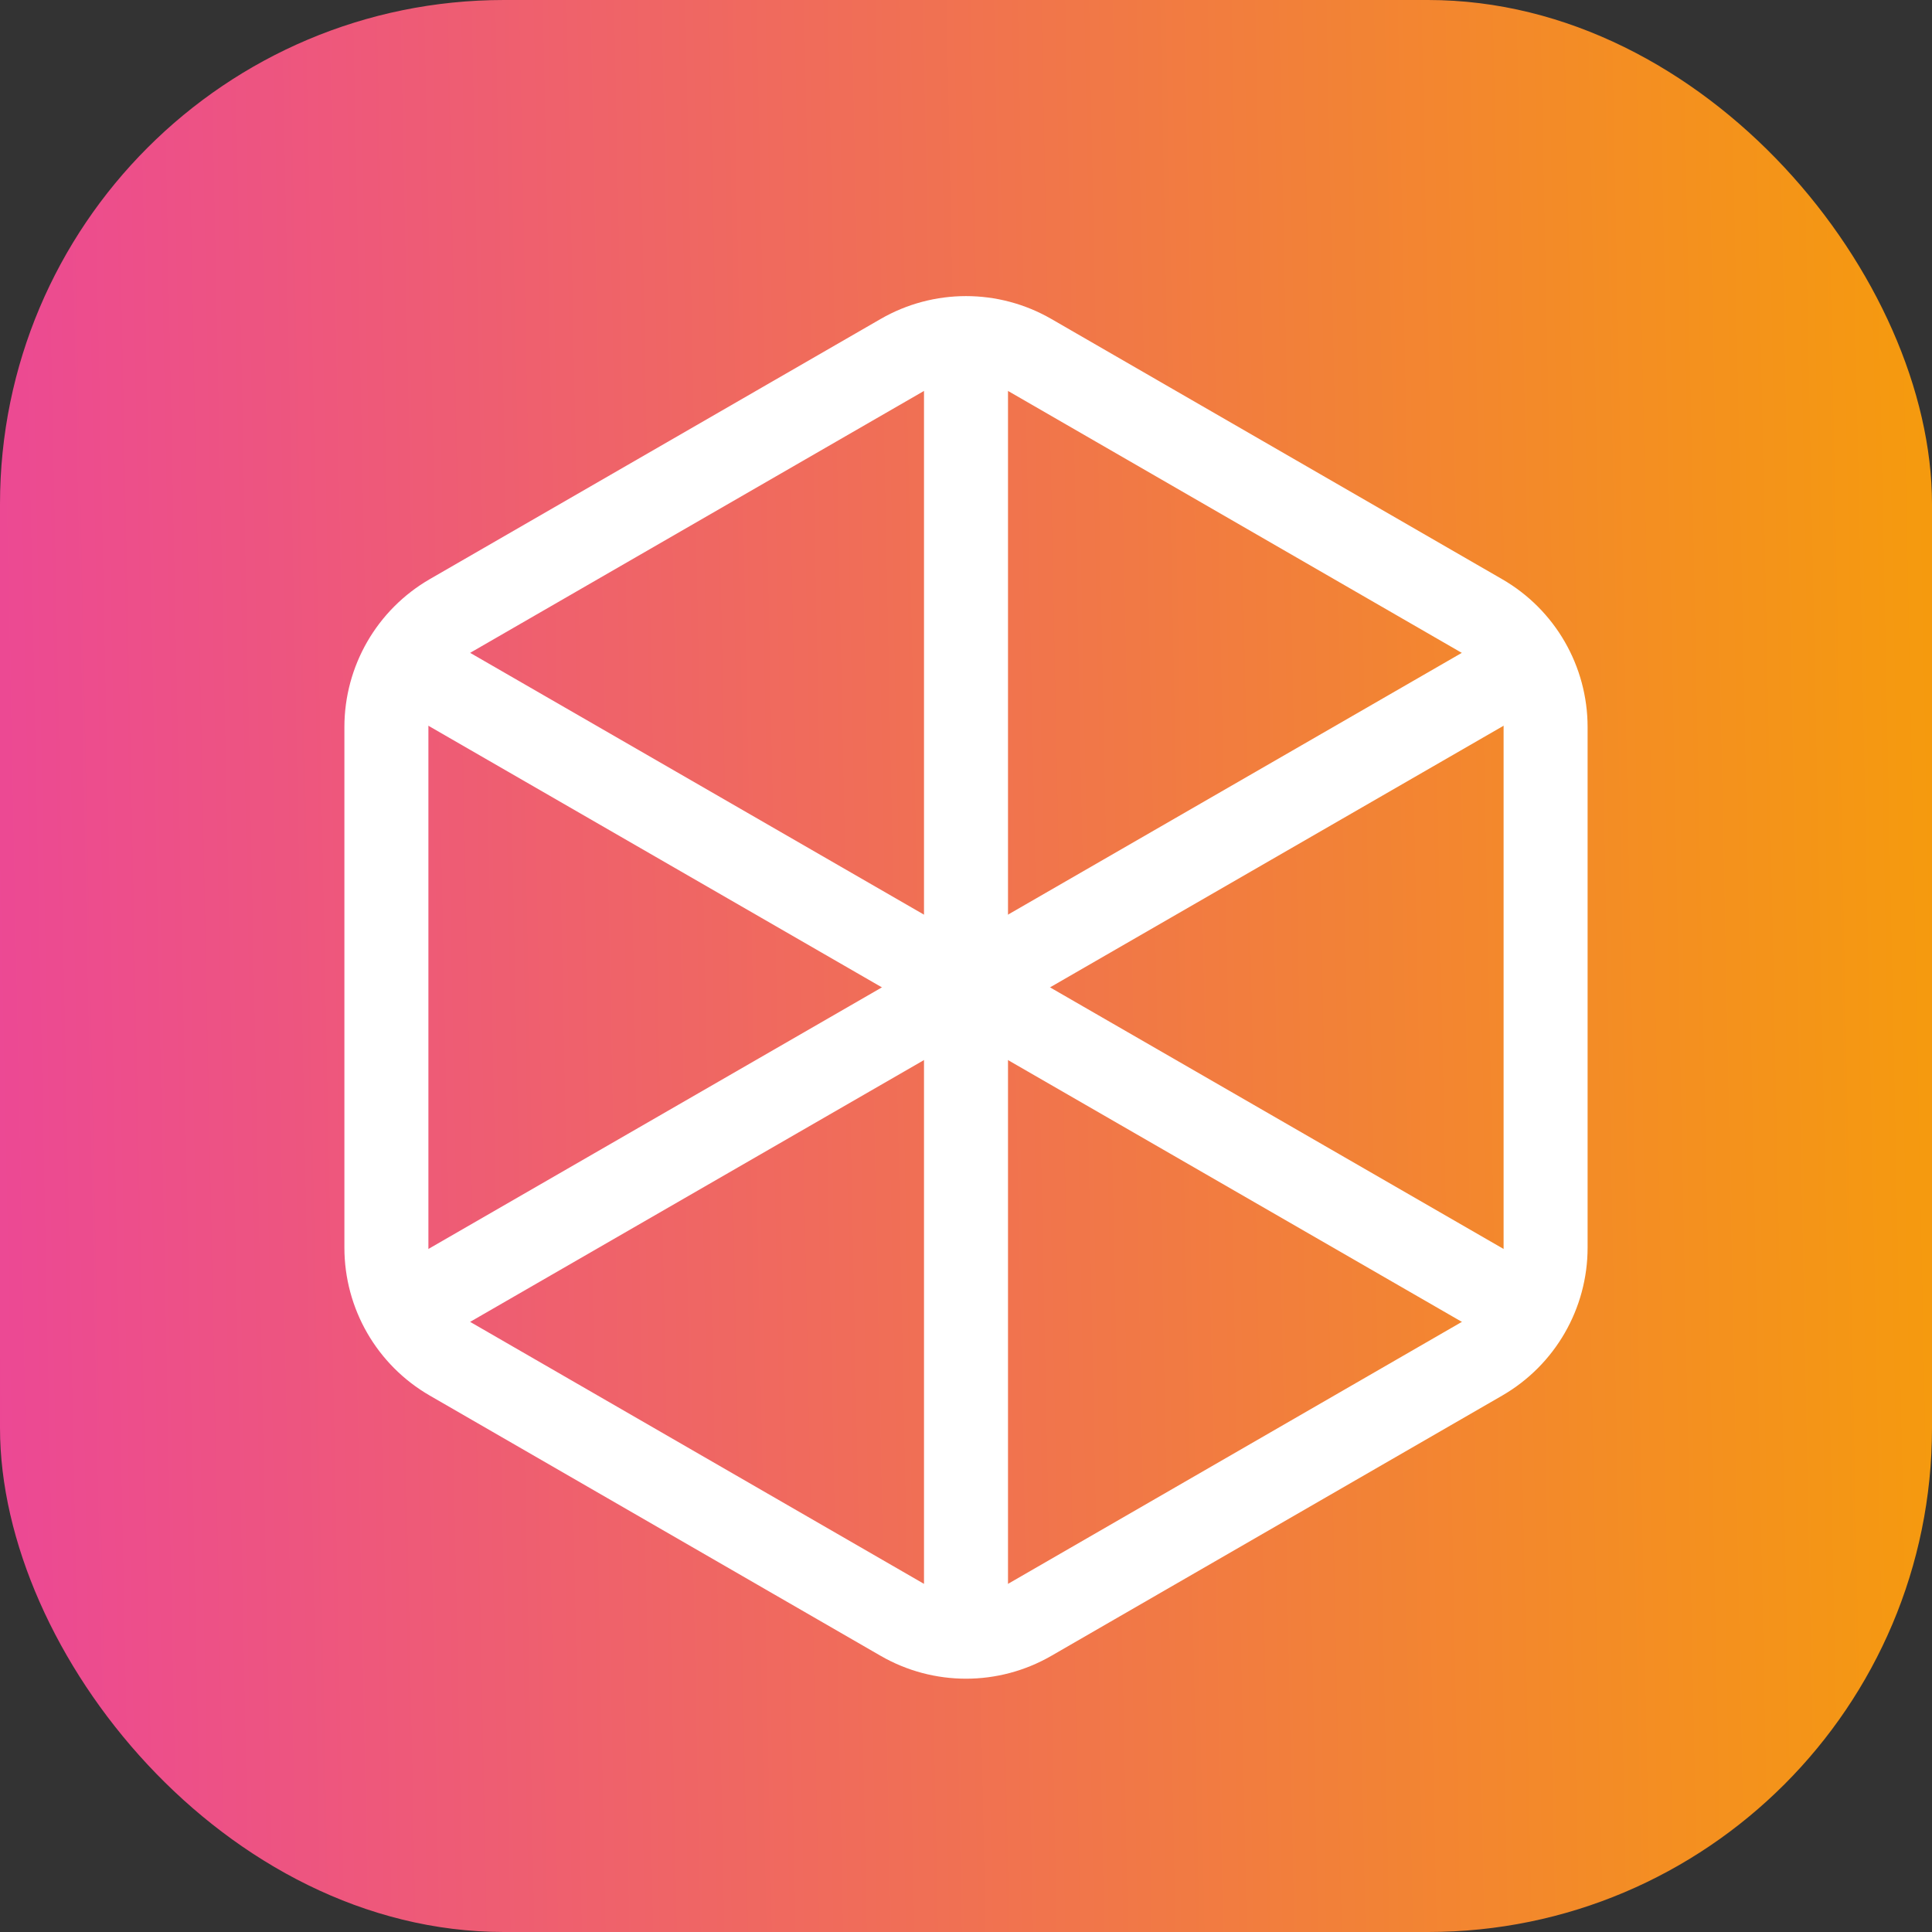 <svg width="46" height="46" viewBox="0 0 46 46" fill="none" xmlns="http://www.w3.org/2000/svg">
<rect x="0" y="0" width="46" height="46" fill="#333333" stroke="none"/>
<rect width="46" height="46" rx="12" fill="url(#paint0_linear_5327_3630)"/>
<path d="M9.629 31.221L36.37 15.796" stroke="white" stroke-width="2" stroke-linecap="round" stroke-linejoin="round"/>
<path d="M23 8.099V38.919" stroke="white" stroke-width="2" stroke-linecap="round" stroke-linejoin="round"/>
<path d="M23 23.509L9.629 15.796" stroke="white" stroke-width="2" stroke-linecap="round" stroke-linejoin="round"/>
<path d="M36.371 31.221L23 23.509" stroke="white" stroke-width="2" stroke-linecap="round" stroke-linejoin="round"/>
<path fill-rule="evenodd" clip-rule="evenodd" d="M36.8 29.705V17.312C36.8 16.216 36.216 15.204 35.267 14.657L24.533 8.461C23.584 7.913 22.416 7.913 21.467 8.461L10.733 14.655C9.784 15.204 9.2 16.216 9.2 17.312V29.706C9.2 30.803 9.784 31.815 10.733 32.362L21.467 38.558C22.416 39.106 23.584 39.106 24.533 38.558L35.267 32.362C36.216 31.813 36.8 30.801 36.8 29.705Z" stroke="white" stroke-width="2" stroke-linecap="round" stroke-linejoin="round"/>
<defs>
<linearGradient id="paint0_linear_5327_3630" x1="-3.42727e-07" y1="46" x2="46.912" y2="45.051" gradientUnits="userSpaceOnUse">
<stop stop-color="#EC4895"/>
<stop offset="1" stop-color="#F59B0D"/>
</linearGradient>
</defs>
</svg>
